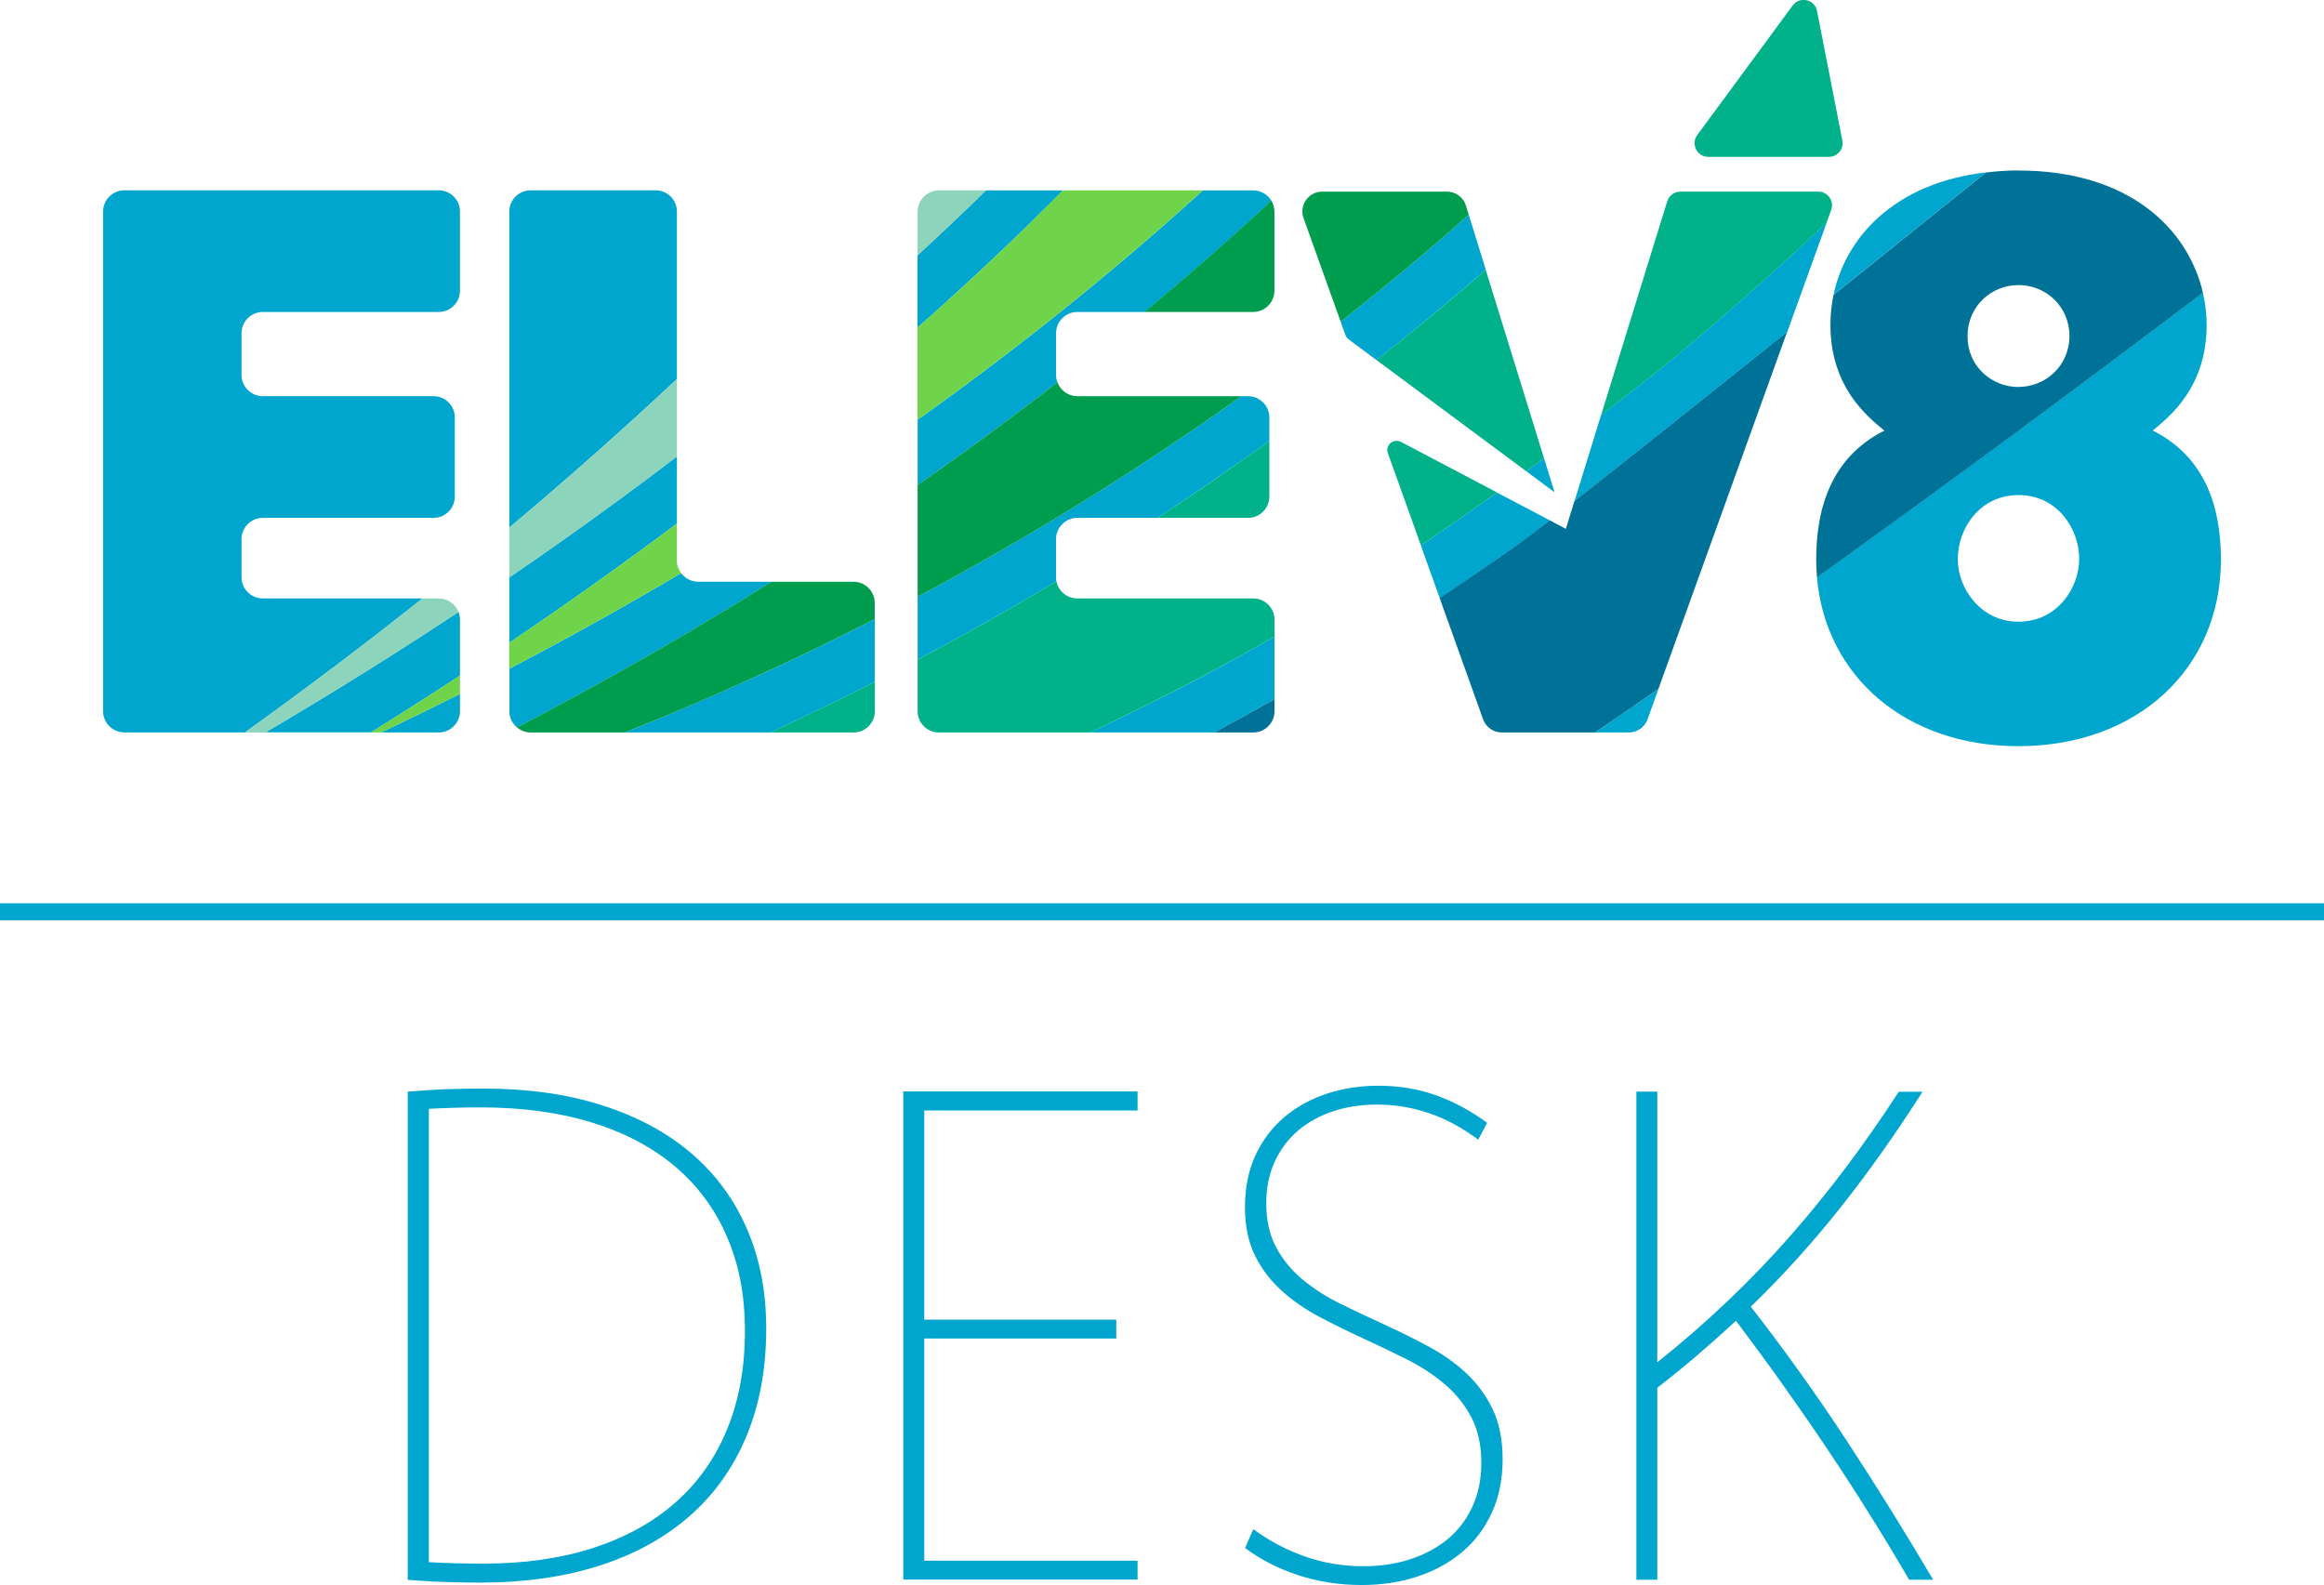 <?xml version="1.0" encoding="UTF-8"?>
<svg id="Layer_2" data-name="Layer 2" xmlns="http://www.w3.org/2000/svg" viewBox="0 0 247.77 169">
  <defs>
    <style>
      .cls-1 {
        fill: #70d44b;
      }

      .cls-1, .cls-2, .cls-3, .cls-4, .cls-5, .cls-6, .cls-7 {
        stroke-width: 0px;
      }

      .cls-2 {
        fill: #00b189;
      }

      .cls-3 {
        fill: none;
      }

      .cls-4 {
        fill: #8dd4bd;
      }

      .cls-5 {
        fill: #007298;
      }

      .cls-6 {
        fill: #009d4f;
      }

      .cls-7 {
        fill: #00a6ce;
      }
    </style>
  </defs>
  <g id="Layer_1-2" data-name="Layer 1">
    <g>
      <path class="cls-3" d="M215.2,30.39c-2.88,0-5.43,2.24-5.43,5.43v.08c0,3.12,2.56,5.36,5.43,5.36s5.43-2.24,5.43-5.43-2.56-5.43-5.43-5.43Z"/>
      <path class="cls-3" d="M215.2,52.77c-4.16,0-6.47,3.6-6.47,6.79v.08c0,3.04,2.4,6.63,6.47,6.63s6.47-3.6,6.47-6.71-2.32-6.79-6.47-6.79Z"/>
      <path class="cls-7" d="M194.73,23.76c-5.73,5.38-11.65,10.62-17.8,15.66-2.08,1.63-4.15,3.23-6.23,4.82l-2.83,9.17c5.42-4.25,13.64-10.8,22.68-18.03l4.19-11.62Z"/>
      <path class="cls-7" d="M165.22,55.47l-5.63-2.96c-2.68,1.92-5.38,3.8-8.11,5.64l2.01,5.6c2.76-1.82,5.49-3.68,8.21-5.6.63-.44,1.85-1.37,3.53-2.67Z"/>
      <path class="cls-7" d="M170.07,78.09h3.59c.89,0,1.69-.56,1.99-1.4l1.17-3.24c-2.28,1.58-4.53,3.12-6.75,4.64Z"/>
      <path class="cls-2" d="M149.35,47.12c-.79-.42-1.69.36-1.38,1.2l3.52,9.82c2.73-1.84,5.43-3.71,8.11-5.64l-10.24-5.39Z"/>
      <path class="cls-2" d="M194.73,23.76l.5-1.38c.34-.95-.36-1.95-1.37-1.95h-14.72c-.64,0-1.2.42-1.39,1.03l-7.05,22.79c2.08-1.59,4.15-3.2,6.23-4.82,6.15-5.04,12.07-10.28,17.8-15.66Z"/>
      <path class="cls-5" d="M190.54,35.38c-9.04,7.23-17.26,13.78-22.68,18.03l-.92,2.97-1.72-.91c-1.68,1.3-2.9,2.23-3.53,2.67-2.71,1.91-5.45,3.78-8.21,5.6l4.64,12.95c.3.84,1.1,1.4,1.99,1.4h9.95c2.22-1.51,4.48-3.06,6.75-4.64l13.72-38.07Z"/>
      <path class="cls-7" d="M229.51,45.9c1.84-1.52,5.75-4.63,5.75-11.27,0-1.14-.14-2.3-.41-3.43-12.76,9.67-27.03,20.24-41.14,30.35.92,10.58,9.49,18,21.49,18,12.71,0,21.58-8.31,21.58-19.9,0-5.59-1.68-10.95-7.27-13.75ZM215.2,66.28c-4.08,0-6.47-3.6-6.47-6.63v-.08c0-3.2,2.32-6.79,6.47-6.79s6.47,3.6,6.47,6.79-2.4,6.71-6.47,6.71Z"/>
      <path class="cls-7" d="M195.48,31.43c5.39-4.32,10.93-8.77,16.25-13.05-9.7,1.12-14.95,6.88-16.25,13.05Z"/>
      <path class="cls-5" d="M215.2,18.17c-1.22,0-2.37.09-3.47.22-5.32,4.28-10.87,8.73-16.25,13.05-.22,1.04-.33,2.08-.33,3.12v.08c0,6.63,3.92,9.75,5.75,11.27-5.59,2.8-7.27,8.15-7.27,13.75,0,.65.04,1.28.09,1.9,14.11-10.11,28.38-20.68,41.14-30.35-1.57-6.81-7.87-13.03-19.65-13.03ZM215.2,41.26c-2.88,0-5.43-2.24-5.43-5.36v-.08c0-3.2,2.56-5.43,5.43-5.43s5.43,2.24,5.43,5.43-2.56,5.43-5.43,5.43Z"/>
      <path class="cls-7" d="M165.74,52.48l-1.13-3.64c-.63.47-1.26.94-1.89,1.4l3.02,2.24Z"/>
      <path class="cls-7" d="M156.59,22.88c-.85.76-1.7,1.53-2.57,2.28-3.62,3.14-7.33,6.18-11.09,9.13l.51,1.43c.07.18.18.34.34.46l2.98,2.21c3.96-3.12,7.84-6.33,11.65-9.62l-1.82-5.88Z"/>
      <path class="cls-6" d="M156.59,22.88l-.3-.96c-.27-.89-1.1-1.49-2.02-1.49h-13.3c-1.47,0-2.49,1.45-1.99,2.83l3.95,11.03c3.76-2.95,7.47-5.99,11.09-9.13.87-.75,1.71-1.52,2.57-2.28Z"/>
      <path class="cls-2" d="M158.41,28.77c-3.8,3.29-7.69,6.5-11.65,9.62l15.96,11.85c.63-.46,1.26-.93,1.89-1.4l-6.21-20.07Z"/>
      <path class="cls-7" d="M46.78,78.09c1.24,0,2.26-1.02,2.26-2.26v-1.85c-2.8,1.41-5.6,2.78-8.41,4.11h6.15Z"/>
      <path class="cls-7" d="M39.54,78.09c3.18-1.98,6.35-4,9.5-6.07v-5.97c0-.28-.06-.55-.16-.81-6.79,4.5-13.66,8.77-20.58,12.84h11.24Z"/>
      <path class="cls-7" d="M13.25,78.09h12.86c6.41-4.6,12.74-9.37,18.93-14.29h-17.03c-1.24,0-2.26-1.02-2.26-2.26v-4.07c0-1.24,1.02-2.26,2.26-2.26h18.22c1.24,0,2.26-1.02,2.26-2.26v-8.45c0-1.24-1.02-2.26-2.26-2.26h-18.22c-1.24,0-2.26-1.02-2.26-2.26v-4.46c0-1.24,1.02-2.26,2.26-2.26h18.77c1.24,0,2.26-1.02,2.26-2.26v-8.45c0-1.24-1.02-2.26-2.26-2.26H13.25c-1.24,0-2.26,1.02-2.26,2.26v53.27c0,1.24,1.02,2.26,2.26,2.26Z"/>
      <path class="cls-7" d="M113.33,20.3h-8.21c-2.39,2.33-4.82,4.64-7.3,6.92v7.72c3.16-2.81,6.27-5.66,9.32-8.56,2.1-2,4.16-4.03,6.19-6.08Z"/>
      <path class="cls-7" d="M129.45,78.09c2.15-1.15,4.29-2.34,6.43-3.55v-6.67c-6.52,3.74-13.1,7.15-19.68,10.22h13.25Z"/>
      <path class="cls-7" d="M135.33,47.01v-2.51c0-1.24-1.02-2.26-2.26-2.26h-.74c-11.16,7.98-22.76,15.12-34.5,21.38v6.69c1.37-.73,2.74-1.45,4.11-2.2,3.59-1.97,7.15-4.02,10.69-6.14-.03-.14-.04-.28-.04-.43v-4.07c0-1.24,1.02-2.26,2.26-2.26h8.56c4.02-2.64,8-5.37,11.92-8.19Z"/>
      <path class="cls-7" d="M112.59,39.98v-4.46c0-1.24,1.02-2.26,2.26-2.26h7.19c3.77-3.14,7.47-6.34,11.08-9.63.81-.74,1.61-1.49,2.42-2.24-.4-.65-1.11-1.09-1.92-1.09h-5.38c-9.57,8.7-19.79,16.89-30.41,24.45v6.96c5.05-3.52,10.03-7.17,14.91-10.96-.09-.24-.15-.5-.15-.77Z"/>
      <path class="cls-7" d="M66.62,78.09h15.52c3.71-1.72,7.42-3.52,11.13-5.41v-6.68c-4.32,2.21-8.65,4.31-12.98,6.27-4.57,2.07-9.13,4.01-13.67,5.82Z"/>
      <path class="cls-7" d="M72.17,40.41v-17.86c0-1.24-1.02-2.26-2.26-2.26h-13.35c-1.24,0-2.26,1.02-2.26,2.26v33.69c6.12-5.13,12.09-10.42,17.87-15.83Z"/>
      <path class="cls-7" d="M54.3,68.52c6.04-4.07,12-8.31,17.87-12.7v-7.16c-5.85,4.47-11.82,8.76-17.87,12.9v6.95Z"/>
      <path class="cls-7" d="M54.3,75.83c0,.69.32,1.31.82,1.72,8.07-4.22,16.1-8.75,24.05-13.61,1.02-.63,2.04-1.28,3.06-1.92h-7.8c-.74,0-1.4-.37-1.81-.92-6.07,3.59-12.18,6.99-18.31,10.19v4.54Z"/>
      <path class="cls-2" d="M182.12,16.72h12.87c.92,0,1.61-.84,1.43-1.74l-2.7-13.81c-.24-1.25-1.85-1.61-2.6-.58l-10.17,13.81c-.71.96-.02,2.32,1.17,2.32Z"/>
      <path class="cls-6" d="M122.04,33.26h11.57c1.24,0,2.26-1.02,2.26-2.26v-8.45c0-.43-.13-.83-.34-1.17-.8.75-1.6,1.5-2.42,2.24-3.61,3.29-7.31,6.49-11.08,9.63Z"/>
      <path class="cls-6" d="M114.85,42.24c-.97,0-1.79-.62-2.11-1.49-4.88,3.79-9.86,7.44-14.91,10.96v11.91c11.74-6.26,23.34-13.4,34.5-21.38h-17.48Z"/>
      <path class="cls-2" d="M97.83,70.31v5.52c0,1.24,1.02,2.26,2.26,2.26h16.11c6.58-3.08,13.16-6.49,19.68-10.22v-1.81c0-1.24-1.02-2.26-2.26-2.26h-18.77c-1.1,0-2.01-.79-2.22-1.83-3.54,2.12-7.1,4.18-10.69,6.14-1.37.75-2.74,1.48-4.11,2.2Z"/>
      <path class="cls-2" d="M133.07,55.21c1.24,0,2.26-1.02,2.26-2.26v-5.93c-3.92,2.82-7.9,5.56-11.92,8.19h9.66Z"/>
      <path class="cls-5" d="M133.62,78.09c1.24,0,2.26-1.02,2.26-2.26v-1.29c-2.14,1.21-4.28,2.4-6.43,3.55h4.17Z"/>
      <path class="cls-4" d="M100.09,20.3c-1.24,0-2.26,1.02-2.26,2.26v4.66c2.48-2.28,4.91-4.58,7.3-6.92h-5.04Z"/>
      <path class="cls-4" d="M28.3,78.09c6.92-4.07,13.8-8.34,20.58-12.84-.33-.85-1.15-1.45-2.1-1.45h-1.74c-6.2,4.92-12.52,9.69-18.93,14.29h2.19Z"/>
      <path class="cls-1" d="M40.63,78.09c2.8-1.33,5.61-2.7,8.41-4.11v-1.96c-3.15,2.07-6.32,4.09-9.5,6.07h1.09Z"/>
      <path class="cls-6" d="M55.12,77.55c.39.33.89.54,1.44.54h10.05c4.55-1.81,9.11-3.74,13.67-5.82,4.33-1.96,8.66-4.06,12.98-6.27v-1.72c0-1.24-1.02-2.26-2.26-2.26h-8.78c-1.02.64-2.03,1.29-3.06,1.92-7.94,4.86-15.98,9.39-24.05,13.61Z"/>
      <path class="cls-2" d="M91.01,78.09c1.24,0,2.26-1.02,2.26-2.26v-3.15c-3.71,1.89-7.42,3.69-11.13,5.41h8.87Z"/>
      <path class="cls-1" d="M54.3,71.29c6.13-3.2,12.25-6.6,18.31-10.19-.28-.38-.45-.84-.45-1.34v-3.93c-5.86,4.39-11.83,8.62-17.87,12.7v2.76Z"/>
      <path class="cls-4" d="M54.3,61.57c6.05-4.14,12.02-8.43,17.87-12.9v-8.26c-5.78,5.41-11.74,10.7-17.87,15.83v5.33Z"/>
      <path class="cls-1" d="M113.33,20.3c-2.03,2.04-4.09,4.07-6.19,6.08-3.04,2.9-6.16,5.75-9.32,8.56v9.81c10.62-7.56,20.84-15.75,30.41-24.45h-14.91Z"/>
    </g>
    <rect class="cls-7" y="96.3" width="247.77" height="1.82"/>
    <g>
      <path class="cls-7" d="M43.5,116.38c.68-.05,1.36-.1,2.03-.15.67-.05,1.34-.08,2.01-.11.67-.02,1.33-.04,1.99-.05.66-.01,1.32-.02,1.98-.02,4.71,0,8.93.59,12.66,1.78s6.9,2.88,9.49,5.09c2.6,2.21,4.59,4.9,5.96,8.06,1.38,3.16,2.07,6.72,2.07,10.68,0,4.25-.7,8.05-2.09,11.41s-3.4,6.2-6.02,8.51-5.82,4.09-9.59,5.31-8.03,1.83-12.79,1.83c-.71,0-1.39,0-2.05-.02-.66-.01-1.31-.03-1.94-.05s-1.26-.05-1.87-.09c-.61-.04-1.23-.08-1.87-.13v-52.04ZM45.73,166.55c.93.05,1.87.08,2.82.11s1.94.04,2.97.04c4.39,0,8.32-.56,11.77-1.69,3.45-1.12,6.38-2.75,8.77-4.87,2.39-2.12,4.22-4.72,5.47-7.79,1.26-3.07,1.89-6.54,1.89-10.43s-.64-7.12-1.92-10.08c-1.28-2.96-3.13-5.45-5.55-7.5-2.42-2.04-5.37-3.6-8.86-4.67-3.49-1.08-7.45-1.61-11.87-1.61-.95,0-1.87.01-2.77.04s-1.8.06-2.73.11v48.34Z"/>
      <path class="cls-7" d="M121.28,118.39h-22.74v22.3h20.47v2.01h-20.47v23.69h22.74v2.01h-24.98v-52.04h24.98v2.01Z"/>
      <path class="cls-7" d="M133.62,163.03c1.68,1.24,3.52,2.21,5.51,2.91,1.99.7,4.06,1.04,6.21,1.04,1.78,0,3.44-.24,4.96-.73s2.86-1.2,3.99-2.12c1.13-.93,2.03-2.08,2.67-3.46s.97-2.95.97-4.71c0-1.9-.36-3.53-1.08-4.89-.72-1.36-1.67-2.53-2.86-3.53-1.18-1-2.53-1.88-4.05-2.64s-3.06-1.5-4.63-2.22c-1.57-.72-3.11-1.48-4.61-2.27-1.5-.79-2.84-1.72-4.03-2.78-1.18-1.06-2.14-2.31-2.86-3.75s-1.08-3.17-1.08-5.2.37-3.91,1.12-5.51c.74-1.6,1.76-2.95,3.05-4.05s2.8-1.93,4.52-2.51c1.72-.57,3.57-.86,5.54-.86,2.19,0,4.24.34,6.14,1.02,1.9.68,3.72,1.66,5.45,2.94l-.95,1.79c-1.73-1.29-3.5-2.24-5.29-2.84-1.79-.6-3.63-.9-5.51-.9-1.66,0-3.2.23-4.63.7-1.43.47-2.67,1.15-3.74,2.04-1.06.89-1.9,2-2.51,3.31s-.92,2.8-.92,4.46c0,1.86.36,3.44,1.08,4.76s1.67,2.47,2.86,3.44,2.53,1.83,4.03,2.56c1.5.73,3.04,1.46,4.61,2.18,1.58.72,3.12,1.48,4.63,2.29s2.86,1.75,4.05,2.84c1.18,1.09,2.14,2.38,2.86,3.86.72,1.49,1.08,3.28,1.08,5.38s-.38,4.02-1.15,5.69c-.77,1.67-1.83,3.08-3.18,4.21-1.35,1.13-2.94,2-4.77,2.6-1.83.6-3.8.9-5.92.9-2.37,0-4.62-.35-6.75-1.04-2.13-.7-4.03-1.67-5.69-2.91l.88-2.01Z"/>
      <path class="cls-7" d="M174.46,116.38h2.23v28.86c2.69-2.15,5.2-4.34,7.54-6.57,2.34-2.23,4.56-4.54,6.65-6.92,2.09-2.38,4.08-4.84,5.99-7.38s3.76-5.2,5.57-7.98h2.53c-2.83,4.44-5.74,8.55-8.71,12.3-2.98,3.76-6.18,7.3-9.6,10.62,3.56,4.57,6.95,9.3,10.16,14.19,3.21,4.89,6.3,9.87,9.28,14.92h-2.56c-1.29-2.22-2.66-4.49-4.1-6.79-1.44-2.31-2.94-4.63-4.5-6.96-1.56-2.33-3.17-4.66-4.82-6.98-1.65-2.32-3.33-4.61-5.04-6.88-1.32,1.22-2.67,2.42-4.05,3.61s-2.83,2.36-4.34,3.53v20.47h-2.23v-52.04Z"/>
    </g>
  </g>
</svg>